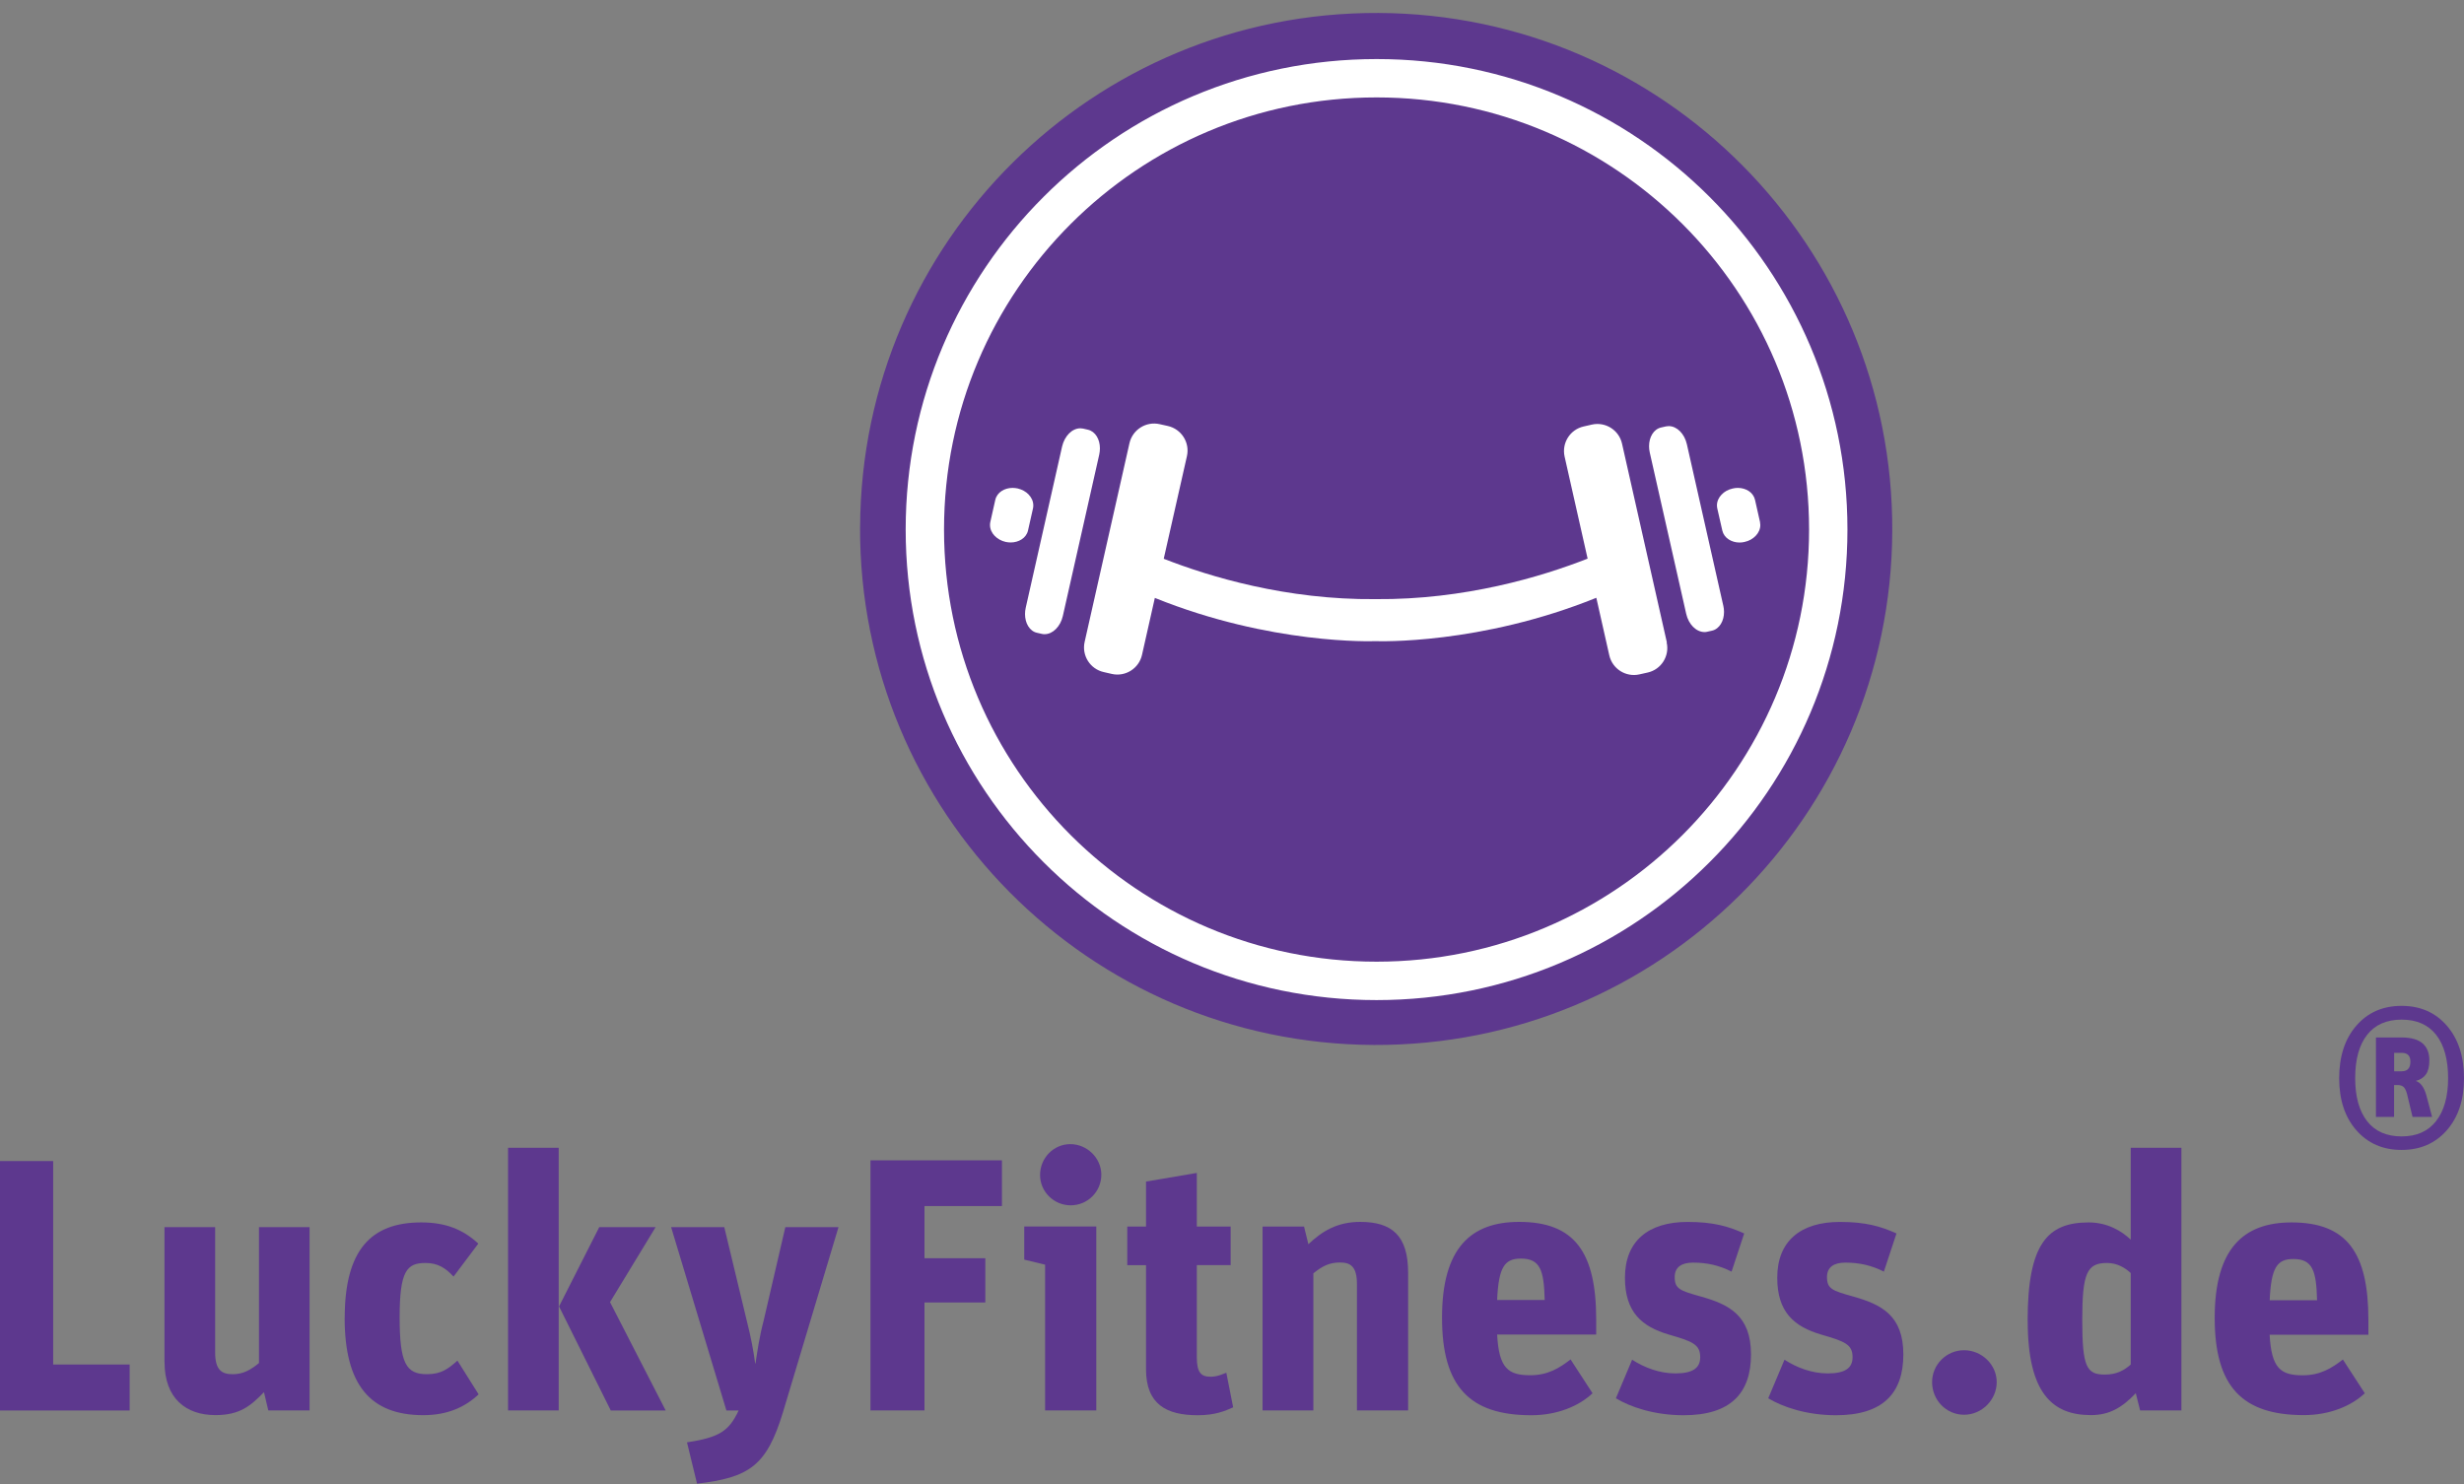 <?xml version="1.0" encoding="UTF-8"?>
<svg xmlns="http://www.w3.org/2000/svg" width="156" height="94" viewBox="0 0 156 94" fill="none">
  <rect x="0" y="0" width="156" height="94" fill="#808080" stroke="none"/>
  <path d="M122.324 87.523C122.324 86.409 123.234 85.503 124.348 85.503C125.462 85.503 126.415 86.409 126.415 87.523C126.415 88.637 125.482 89.589 124.348 89.589C123.215 89.589 122.324 88.656 122.324 87.523Z" fill="#5D388E"></path>
  <path d="M0 73.524H3.366V86.408H8.208V89.319H0V73.524Z" fill="#5D388E"></path>
  <path d="M10.413 86.251V77.707H13.621V85.638C13.621 86.775 14.053 87.022 14.735 87.022C15.417 87.022 15.895 86.725 16.396 86.316V77.707H19.6V89.315H16.986L16.713 88.159C15.872 89.022 15.19 89.612 13.644 89.612C11.759 89.612 10.417 88.544 10.417 86.251" fill="#5D388E"></path>
  <path d="M21.825 83.455C21.825 79.16 23.486 77.41 26.667 77.41C28.19 77.41 29.304 77.842 30.283 78.752L28.714 80.841C28.217 80.298 27.716 79.978 26.941 79.978C25.757 79.978 25.302 80.479 25.302 83.409C25.302 86.339 25.711 87.021 27.029 87.021C27.939 87.021 28.371 86.682 28.961 86.162L30.302 88.297C29.462 89.092 28.348 89.616 26.802 89.616C23.436 89.616 21.821 87.684 21.821 83.459" fill="#5D388E"></path>
  <path d="M32.165 72.684H35.372V89.316H32.165V72.684ZM35.395 82.727L37.94 77.707H41.51L38.622 82.457L42.146 89.319H38.669L35.395 82.731V82.727Z" fill="#5D388E"></path>
  <path d="M43.487 91.339C45.535 91.023 46.148 90.634 46.764 89.319H45.99L42.489 77.707H45.855L47.285 83.66C47.535 84.635 47.717 85.591 47.809 86.339H47.832C47.948 85.591 48.06 84.728 48.357 83.59L49.721 77.707H53.087L49.563 89.454C48.538 92.816 47.447 93.564 44.131 93.953L43.495 91.339H43.487Z" fill="#5D388E"></path>
  <path d="M55.111 73.478H63.435V76.373H58.531V79.677H62.382V82.48H58.531V89.315H55.111V73.478Z" fill="#5D388E"></path>
  <path d="M66.168 80.086L64.846 79.766V77.668H69.407V89.315H66.168V80.086ZM65.848 74.411C65.848 73.316 66.716 72.452 67.764 72.452C68.813 72.452 69.727 73.32 69.727 74.391C69.727 75.463 68.859 76.327 67.787 76.327C66.716 76.327 65.848 75.459 65.848 74.411Z" fill="#5D388E"></path>
  <path d="M71.369 77.672H72.556V74.823L75.772 74.276V77.672H77.915V80.113H75.772V85.946C75.772 86.948 76.069 87.18 76.635 87.18C77.113 87.18 77.433 86.998 77.641 86.929L78.073 89.119C77.572 89.346 76.932 89.62 75.837 89.62C73.852 89.62 72.556 88.934 72.556 86.701V80.117H71.369V77.676V77.672Z" fill="#5D388E"></path>
  <path d="M79.939 77.672H82.561L82.835 78.79C83.702 77.969 84.658 77.376 86.119 77.376C88.101 77.376 89.15 78.22 89.15 80.587V89.315H85.911V81.316C85.911 80.198 85.502 79.947 84.839 79.947C84.134 79.947 83.698 80.198 83.151 80.633V89.315H79.935V77.669L79.939 77.672Z" fill="#5D388E"></path>
  <path d="M91.297 83.436C91.297 79.037 93.12 77.376 96.178 77.376C99.69 77.376 101.058 79.292 101.058 83.575V84.512H94.786C94.902 86.632 95.468 87.087 96.883 87.087C98.001 87.087 98.73 86.632 99.435 86.085L100.827 88.228C99.983 89.026 98.614 89.62 96.953 89.62C93.051 89.62 91.297 87.82 91.297 83.444M94.786 82.322H97.797C97.751 80.452 97.523 79.7 96.293 79.7C95.264 79.7 94.878 80.225 94.786 82.322Z" fill="#5D388E"></path>
  <path d="M102.308 88.54L103.333 86.104C104.108 86.605 105.068 86.971 106.07 86.971C107.142 86.971 107.643 86.651 107.643 85.946C107.643 85.125 107.142 84.944 105.658 84.512C103.95 84.01 102.878 83.097 102.878 80.911C102.878 78.586 104.359 77.379 106.845 77.379C108.464 77.379 109.421 77.653 110.427 78.108L109.629 80.525C108.854 80.136 108.102 79.955 107.188 79.955C106.483 79.955 106.028 80.228 106.028 80.868C106.028 81.62 106.367 81.732 107.666 82.098C109.471 82.599 110.859 83.305 110.859 85.769C110.859 88.232 109.559 89.62 106.595 89.62C104.725 89.62 103.217 89.096 102.308 88.548" fill="#5D388E"></path>
  <path d="M111.953 88.54L112.979 86.104C113.754 86.605 114.714 86.971 115.716 86.971C116.788 86.971 117.289 86.651 117.289 85.946C117.289 85.125 116.788 84.944 115.304 84.512C113.596 84.01 112.52 83.097 112.52 80.911C112.52 78.586 114.004 77.379 116.487 77.379C118.106 77.379 119.063 77.653 120.069 78.108L119.271 80.525C118.496 80.136 117.744 79.955 116.83 79.955C116.125 79.955 115.67 80.228 115.67 80.868C115.67 81.62 116.009 81.732 117.312 82.098C119.117 82.599 120.504 83.305 120.504 85.769C120.504 88.232 119.205 89.62 116.24 89.62C114.371 89.62 112.863 89.096 111.953 88.548" fill="#5D388E"></path>
  <path d="M128.373 83.637C128.373 78.775 129.622 77.41 132.24 77.41C133.447 77.41 134.353 77.977 134.9 78.501V72.684H138.108V89.316H135.494L135.22 88.225C134.356 89.13 133.562 89.612 132.379 89.612C129.923 89.612 128.377 88.205 128.377 83.637M134.9 86.409V80.614C134.557 80.298 134.06 79.978 133.4 79.978C132.128 79.978 131.831 80.614 131.831 83.59C131.831 86.567 132.105 87.045 133.262 87.045C134.013 87.045 134.491 86.771 134.9 86.409Z" fill="#5D388E"></path>
  <path d="M140.216 83.455C140.216 79.072 142.036 77.41 145.082 77.41C148.582 77.41 149.947 79.319 149.947 83.59V84.523H143.694C143.81 86.636 144.376 87.091 145.787 87.091C146.902 87.091 147.626 86.636 148.332 86.092L149.72 88.228C148.879 89.022 147.515 89.612 145.857 89.612C141.971 89.612 140.216 87.816 140.216 83.455ZM143.698 82.341H146.697C146.651 80.479 146.423 79.727 145.198 79.727C144.176 79.727 143.786 80.251 143.698 82.341Z" fill="#5D388E"></path>
  <path d="M149.184 71.573C148.459 70.745 148.097 69.646 148.097 68.273C148.097 66.901 148.459 65.783 149.184 64.95C149.909 64.114 150.865 63.697 152.048 63.697C153.232 63.697 154.188 64.114 154.913 64.95C155.638 65.787 156 66.893 156 68.273C156 69.654 155.638 70.741 154.913 71.573C154.188 72.402 153.232 72.819 152.048 72.819C150.865 72.819 149.909 72.402 149.184 71.573ZM154.227 70.999C154.735 70.355 154.994 69.445 154.994 68.273C154.994 67.101 154.743 66.176 154.238 65.532C153.733 64.888 153.004 64.568 152.052 64.568C151.1 64.568 150.371 64.888 149.866 65.532C149.361 66.176 149.111 67.09 149.111 68.273C149.111 69.457 149.365 70.351 149.866 70.999C150.371 71.643 151.1 71.963 152.052 71.963C153.004 71.963 153.718 71.643 154.23 70.999M150.429 65.698H152.029C152.646 65.698 153.093 65.821 153.378 66.072C153.664 66.323 153.806 66.677 153.806 67.144C153.806 67.537 153.733 67.838 153.587 68.038C153.44 68.243 153.228 68.377 152.95 68.447C153.251 68.551 153.475 68.852 153.614 69.353L153.98 70.729H152.742L152.395 69.283C152.337 69.064 152.264 68.913 152.176 68.832C152.087 68.751 151.96 68.709 151.782 68.709H151.574V70.729H150.425V65.698H150.429ZM152.068 67.838C152.426 67.838 152.607 67.633 152.607 67.229C152.607 66.859 152.426 66.673 152.068 66.673H151.578V67.842H152.068V67.838Z" fill="#5D388E"></path>
  <path d="M54.456 33.352C54.533 15.306 69.225 0.744 87.272 0.821C105.315 0.902 119.88 15.591 119.803 33.637C119.726 51.684 105.029 66.249 86.983 66.172C68.94 66.091 54.375 51.399 54.452 33.352" fill="#5D388E"></path>
  <path d="M108.233 12.464C102.843 7.075 95.379 3.736 87.152 3.74C78.921 3.74 71.461 7.075 66.072 12.464C60.678 17.85 57.34 25.31 57.34 33.533C57.34 41.757 60.678 49.213 66.072 54.602C71.461 59.992 78.925 63.331 87.152 63.331C95.379 63.331 102.843 59.996 108.233 54.602C113.627 49.217 116.965 41.757 116.965 33.533C116.965 25.31 113.627 17.854 108.233 12.464ZM106.517 52.883C101.56 57.837 94.72 60.898 87.152 60.898C79.585 60.898 72.749 57.837 67.787 52.883C62.829 47.925 59.768 41.094 59.768 33.533C59.768 25.973 62.829 19.142 67.787 14.184C72.745 9.23 79.585 6.169 87.152 6.169C94.716 6.169 101.556 9.23 106.517 14.184C111.475 19.142 114.536 25.973 114.536 33.533C114.536 41.094 111.471 47.929 106.517 52.883Z" fill="white"></path>
  <path d="M109.101 38.341L106.799 28.132C106.649 27.473 106.178 26.987 105.65 26.983C105.592 26.983 105.531 26.991 105.473 27.002L105.164 27.072C104.925 27.126 104.733 27.284 104.605 27.492C104.474 27.704 104.405 27.97 104.405 28.259C104.405 28.39 104.42 28.525 104.451 28.664L106.757 38.873C106.907 39.532 107.381 40.018 107.909 40.026C107.967 40.026 108.025 40.022 108.083 40.006L108.391 39.937C108.63 39.883 108.819 39.725 108.95 39.513C109.081 39.301 109.151 39.035 109.151 38.749C109.151 38.618 109.135 38.483 109.104 38.345" fill="white"></path>
  <path d="M105.531 40.677L102.693 28.093C102.5 27.234 101.644 26.694 100.785 26.887L100.264 27.006C99.404 27.199 98.865 28.051 99.058 28.915L100.515 35.376C97.616 36.514 92.739 37.99 87.087 37.94C81.447 37.994 76.581 36.521 73.678 35.384L75.147 28.884C75.34 28.024 74.8 27.172 73.94 26.976L73.42 26.86C72.556 26.667 71.704 27.207 71.508 28.067L68.67 40.65C68.477 41.51 69.017 42.366 69.877 42.559L70.394 42.678C71.253 42.871 72.109 42.331 72.302 41.471L73.115 37.863C80.467 40.831 86.898 40.608 87.079 40.6C87.26 40.608 93.706 40.831 101.066 37.855L101.887 41.498C102.08 42.358 102.936 42.898 103.796 42.705L104.316 42.589C105.176 42.397 105.716 41.541 105.519 40.681" fill="white"></path>
  <path d="M69.437 27.631C69.306 27.419 69.114 27.265 68.878 27.211L68.574 27.141C68.516 27.13 68.454 27.122 68.397 27.122C67.868 27.126 67.398 27.615 67.244 28.271L64.942 38.48C64.911 38.614 64.896 38.753 64.896 38.884C64.896 39.17 64.965 39.44 65.096 39.652C65.227 39.864 65.42 40.022 65.655 40.072L65.96 40.141C66.018 40.157 66.076 40.16 66.137 40.16C66.665 40.157 67.14 39.667 67.29 39.008L69.592 28.799C69.622 28.66 69.638 28.525 69.638 28.394C69.638 28.109 69.569 27.843 69.437 27.631Z" fill="white"></path>
  <path d="M65.131 31.32C64.954 31.135 64.711 30.997 64.429 30.931C64.321 30.908 64.213 30.896 64.106 30.896C63.851 30.896 63.608 30.966 63.415 31.093C63.219 31.22 63.069 31.413 63.014 31.652L62.698 33.059C62.683 33.121 62.679 33.186 62.679 33.248C62.679 33.502 62.791 33.742 62.968 33.927C63.146 34.112 63.388 34.254 63.67 34.316C63.778 34.339 63.886 34.351 63.99 34.351C64.244 34.351 64.487 34.281 64.684 34.154C64.88 34.027 65.031 33.834 65.085 33.595L65.401 32.192C65.416 32.13 65.42 32.065 65.42 32.003C65.42 31.748 65.308 31.509 65.131 31.324" fill="white"></path>
  <path d="M111.429 33.055L111.113 31.652C111.059 31.417 110.909 31.22 110.716 31.093C110.519 30.966 110.28 30.896 110.026 30.896C109.918 30.896 109.81 30.908 109.698 30.935C109.413 30.997 109.17 31.135 108.993 31.324C108.815 31.509 108.703 31.748 108.703 32.003C108.703 32.065 108.711 32.126 108.723 32.192L109.043 33.599C109.097 33.834 109.247 34.031 109.444 34.158C109.64 34.285 109.879 34.355 110.134 34.355C110.242 34.355 110.35 34.343 110.458 34.316C110.739 34.254 110.982 34.115 111.159 33.927C111.337 33.742 111.448 33.502 111.448 33.248C111.448 33.186 111.441 33.121 111.429 33.059" fill="white"></path>
</svg>

